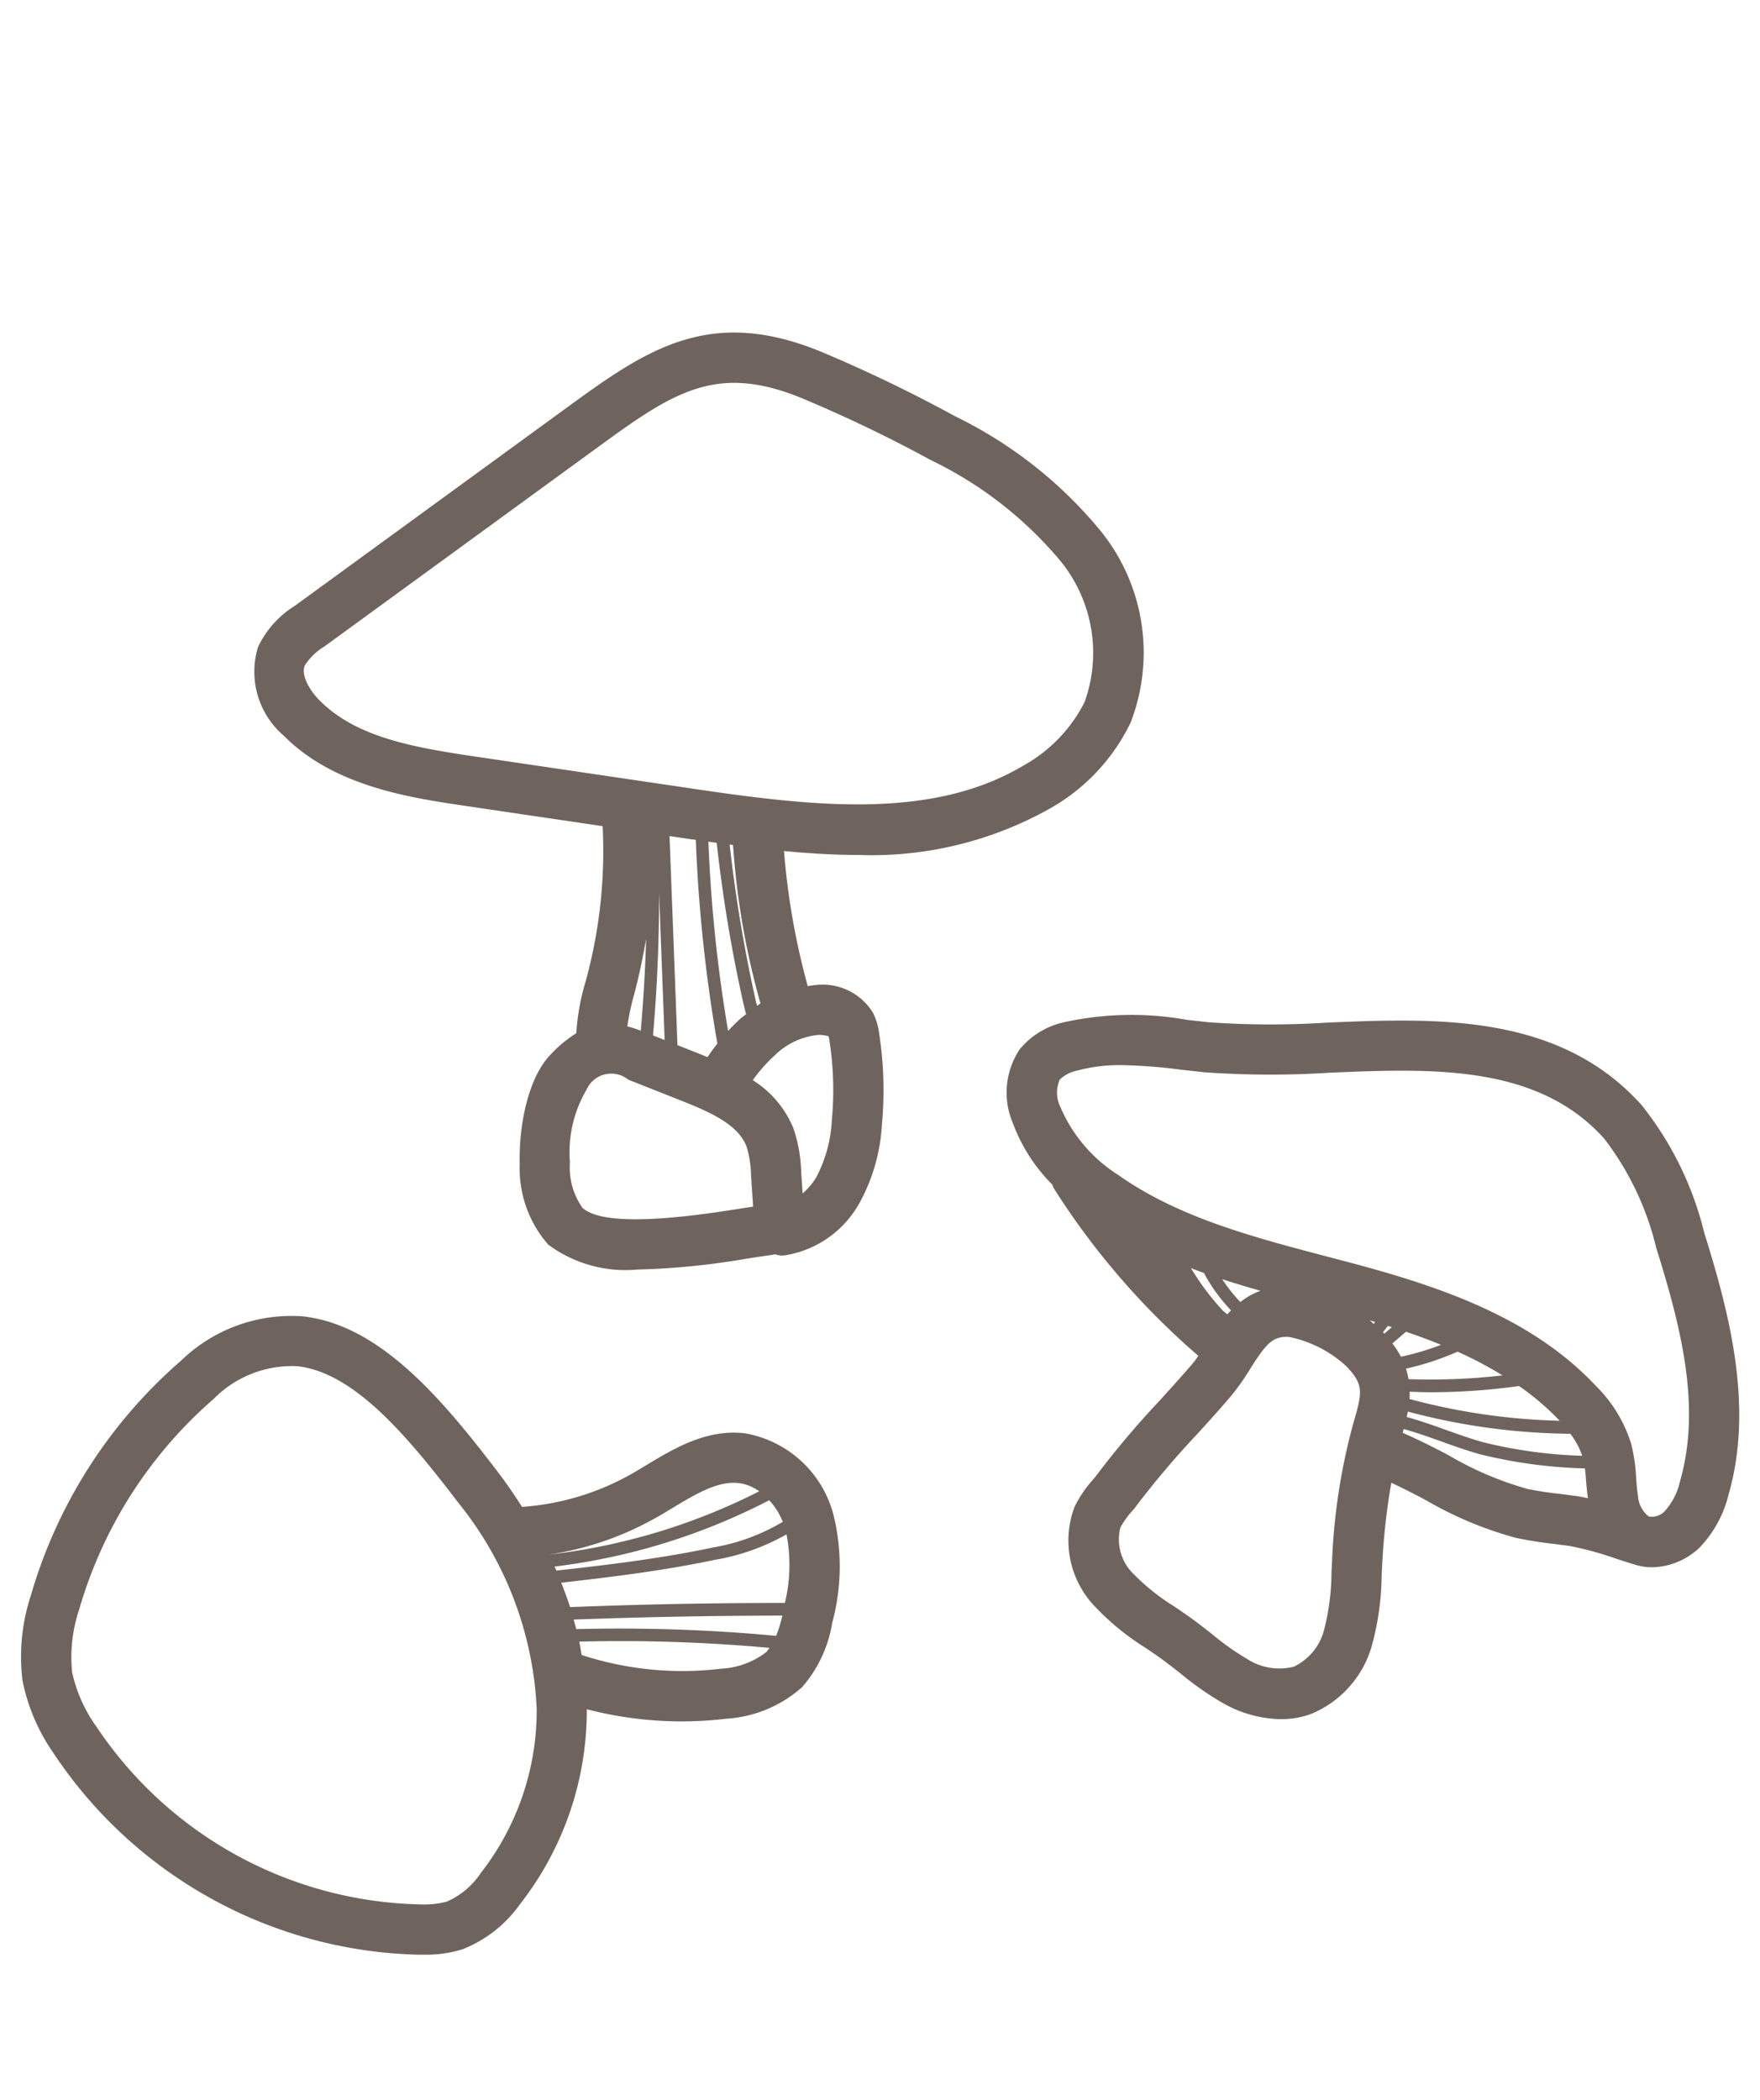 <svg viewBox="0 0 84.706 101.041" height="101.041" width="84.706" xmlns:xlink="http://www.w3.org/1999/xlink" xmlns="http://www.w3.org/2000/svg">
  <defs>
    <clipPath id="clip-path">
      <rect fill="none" height="101.041" width="84.706" y="-16" x="-1"></rect>
    </clipPath>
  </defs>
  <g style="isolation: isolate" clip-path="url(#clip-path)" transform="translate(1 16)" data-name="Scroll Group 5" id="Scroll_Group_5">
    <g transform="translate(-161.381 -123.155)" data-name="Group 2445" id="Group_2445">
      <path fill="#6e645d" d="M238.212,182.165l.69.222c.015.005.03,0,.045.007a2.778,2.778,0,0,0,.927.167,3.385,3.385,0,0,0,2.313-.956,5.58,5.58,0,0,0,1.383-2.524c1.227-4.258.041-8.747-1.168-12.62a15.882,15.882,0,0,0-3.016-6.141c-3.972-4.42-9.879-4.183-15.09-3.966a42.51,42.51,0,0,1-5.71-.012l-1.068-.117a15.1,15.1,0,0,0-5.972.123,3.813,3.813,0,0,0-2.093,1.3,3.755,3.755,0,0,0-.316,3.567,8.209,8.209,0,0,0,1.894,2.94,1.091,1.091,0,0,0,.056.154,36.342,36.342,0,0,0,6.97,8.081c-.09.128-.181.257-.282.375-.508.593-1.04,1.179-1.575,1.769a43.5,43.5,0,0,0-3.145,3.733,5.756,5.756,0,0,0-.957,1.384,4.588,4.588,0,0,0,1.041,4.862,12.274,12.274,0,0,0,2.393,1.937c.285.195.571.388.849.592s.547.416.816.628a14.8,14.8,0,0,0,2.04,1.426,5.838,5.838,0,0,0,2.789.774,4.256,4.256,0,0,0,1.432-.242,5.03,5.03,0,0,0,2.982-3.423,13.289,13.289,0,0,0,.439-3.29l.028-.543a32.339,32.339,0,0,1,.435-3.878c.541.254,1.082.53,1.642.826a17.975,17.975,0,0,0,4.326,1.818,18.285,18.285,0,0,0,1.865.3l.758.1A15.913,15.913,0,0,1,238.212,182.165ZM218.322,168.4a8.129,8.129,0,0,0,1.307,1.8c-.062.064-.123.128-.182.194-.078-.067-.155-.13-.233-.2a12.9,12.9,0,0,1-1.518-2.03C217.9,168.249,218.113,168.327,218.322,168.4Zm1.756,1.4a7.5,7.5,0,0,1-.874-1.1q.917.3,1.843.558A3.428,3.428,0,0,0,220.078,169.8Zm8.148,4.315c.32.009.639.025.96.025a31.207,31.207,0,0,0,4.112-.272l.188-.029a12.422,12.422,0,0,1,1.936,1.65l.021.023a30.511,30.511,0,0,1-7.224-1.047C228.228,174.348,228.227,174.231,228.226,174.115Zm-.053-.6a3.55,3.55,0,0,0-.124-.511,13.318,13.318,0,0,0,2.483-.816,18.845,18.845,0,0,1,2.164,1.141A30.372,30.372,0,0,1,228.173,173.511Zm-.364-1.08a4.747,4.747,0,0,0-.415-.645l.654-.559c.572.192,1.134.4,1.688.627A12.754,12.754,0,0,1,227.809,172.431ZM227,171.324c-.021-.024-.036-.046-.058-.069.082-.1.154-.21.241-.305l.186.058Zm-.507-.473c-.066-.056-.131-.123-.2-.174l.27.082C226.545,170.789,226.522,170.821,226.5,170.851Zm1.643,4.219a31.229,31.229,0,0,0,7.823,1.068,3.605,3.605,0,0,1,.57,1.059,22.461,22.461,0,0,1-4.751-.648c-.627-.173-1.257-.4-1.867-.619s-1.206-.427-1.829-.6C228.1,175.241,228.124,175.155,228.14,175.07ZM211.384,159.1a1.625,1.625,0,0,1,.829-.432,7.8,7.8,0,0,1,2.149-.267,25.957,25.957,0,0,1,2.881.223l1.1.121h0a44.794,44.794,0,0,0,6.047.021c4.907-.207,9.981-.409,13.193,3.165a13.94,13.94,0,0,1,2.505,5.246c1.155,3.7,2.195,7.616,1.153,11.231a3.2,3.2,0,0,1-.733,1.448.848.848,0,0,1-.778.26,1.36,1.36,0,0,1-.516-1c-.048-.284-.067-.571-.088-.858a8.521,8.521,0,0,0-.233-1.616,6.688,6.688,0,0,0-1.712-2.814c-3.04-3.242-7.4-4.745-11.669-5.884l-1.271-.335c-3.513-.923-7.146-1.875-10.033-3.918a7.218,7.218,0,0,1-2.8-3.293A1.549,1.549,0,0,1,211.384,159.1Zm13.108,23.135-.028.563a11.242,11.242,0,0,1-.339,2.7,2.709,2.709,0,0,1-1.48,1.848,2.859,2.859,0,0,1-2.245-.375,12.827,12.827,0,0,1-1.7-1.205c-.293-.231-.586-.461-.887-.681s-.61-.431-.92-.641a10.371,10.371,0,0,1-1.946-1.549,2.316,2.316,0,0,1-.642-2.252,4.484,4.484,0,0,1,.654-.887,42.518,42.518,0,0,1,3.038-3.6c.549-.6,1.1-1.209,1.618-1.818a11.381,11.381,0,0,0,.945-1.339c.7-1.1,1.027-1.523,1.723-1.523.045,0,.093,0,.143.006h.008a5.767,5.767,0,0,1,2.741,1.405c.844.878.777,1.248.36,2.671A29.464,29.464,0,0,0,224.492,182.239Zm9.363-3.456a15.869,15.869,0,0,1-3.741-1.6c-.713-.378-1.456-.752-2.224-1.087.018-.062.034-.122.051-.183.6.17,1.191.377,1.77.585.62.223,1.261.454,1.91.633a23.528,23.528,0,0,0,5.04.678c.026.21.042.422.058.634.02.268.052.535.085.8-.176-.038-.352-.075-.521-.1l-.81-.107A15.514,15.514,0,0,1,233.855,178.783Z" data-name="Path 3925" id="Path_3925"></path>
      <path fill="#6e645d" d="M174.575,136.3a4.706,4.706,0,0,0-1.771,1.973,4.049,4.049,0,0,0,1.23,4.275c2.423,2.446,6.07,2.985,8.733,3.379l6.618.977a23.619,23.619,0,0,1-.816,7.462,11.019,11.019,0,0,0-.452,2.5,6.166,6.166,0,0,0-1.251,1.043h0c-1.087,1.135-1.522,3.455-1.471,5.25a5.564,5.564,0,0,0,1.37,3.878,6.252,6.252,0,0,0,4.292,1.2,36.086,36.086,0,0,0,5.268-.525c.408-.063.77-.119,1.067-.158.072-.01.173-.026.288-.051a1.182,1.182,0,0,0,.326.06,1.09,1.09,0,0,0,.15-.009,5.011,5.011,0,0,0,3.585-2.508,8.815,8.815,0,0,0,1.084-3.775,17.908,17.908,0,0,0-.127-4.364,3.1,3.1,0,0,0-.3-1.02,2.838,2.838,0,0,0-2.657-1.349,4.769,4.769,0,0,0-.485.063,34.908,34.908,0,0,1-1.142-6.5c1.207.113,2.4.189,3.568.189a17.536,17.536,0,0,0,9.182-2.208,9.456,9.456,0,0,0,3.93-4.158,9.306,9.306,0,0,0-1.43-9.21,20.881,20.881,0,0,0-7.025-5.536A69.614,69.614,0,0,0,200,124.12c-5.525-2.318-8.591-.084-12.472,2.744l-12.95,9.434Zm20.3,11.406a70.785,70.785,0,0,0,1.282,7.714c.041.184.085.36.133.531-.076.063-.157.112-.232.178-.235.211-.442.419-.635.627a71,71,0,0,1-.948-9.106Zm-1.006-.141a73.382,73.382,0,0,0,1.038,9.8c-.165.21-.322.426-.478.651-.1-.041-.2-.085-.3-.124l-1.143-.453-.381-10.058,1.1.162C193.758,147.547,193.814,147.554,193.869,147.563Zm-2.648,9.179a6.234,6.234,0,0,0-.647-.208,12.048,12.048,0,0,1,.336-1.566c.24-.911.419-1.783.566-2.641C191.438,153.8,191.346,155.275,191.221,156.742Zm.875-6.776.274,7.226-.561-.222C192.013,154.645,192.11,152.3,192.1,149.966Zm3.86,15.346c-1.923.3-6.425.993-7.545-.051a3.358,3.358,0,0,1-.6-2.176,5.95,5.95,0,0,1,.8-3.506,1.3,1.3,0,0,1,2.007-.48l2.618,1.037c1.333.528,2.668,1.13,3.07,2.165a4.934,4.934,0,0,1,.221,1.4l.1,1.507C196.422,165.24,196.2,165.274,195.956,165.312Zm3.849-8.366h.039c.243,0,.4.077.41.056a1.688,1.688,0,0,1,.053.26,15.546,15.546,0,0,1,.11,3.776,6.568,6.568,0,0,1-.758,2.769,3.126,3.126,0,0,1-.649.764l-.07-1.034a6.98,6.98,0,0,0-.38-2.113,4.935,4.935,0,0,0-1.949-2.3,7.416,7.416,0,0,1,1.064-1.2A3.451,3.451,0,0,1,199.8,156.946Zm-4.124-8.864a37.291,37.291,0,0,0,1.3,7.351c-.055.035-.108.076-.162.113-.022-.088-.047-.168-.068-.26a70.35,70.35,0,0,1-1.254-7.5l.164.023C195.668,147.915,195.676,148.019,195.681,148.082Zm-20.633-8.909a2.883,2.883,0,0,1,.952-.92l12.949-9.434c3.77-2.746,5.846-4.26,10.114-2.47a67.107,67.107,0,0,1,6.116,2.94,18.725,18.725,0,0,1,6.238,4.852,7,7,0,0,1,1.167,6.784,7.221,7.221,0,0,1-2.957,3.067c-4.3,2.554-9.821,2-15.572,1.155l-10.934-1.614c-3.016-.446-5.653-.956-7.369-2.69C175.281,140.368,174.859,139.641,175.048,139.173Z" data-name="Path 3926" id="Path_3926"></path>
      <path fill="#6e645d" d="M180.729,201.2a5.949,5.949,0,0,0,1.9-.255,6.14,6.14,0,0,0,2.774-2.168,15.129,15.129,0,0,0,3.219-9.386,18.187,18.187,0,0,0,4.555.586,17.96,17.96,0,0,0,2.138-.127,6.057,6.057,0,0,0,3.67-1.521,6.2,6.2,0,0,0,1.45-3.1,10.359,10.359,0,0,0,.049-5.234,5.352,5.352,0,0,0-4.228-3.876c-1.843-.227-3.4.705-4.768,1.529-.263.159-.525.316-.787.464a12.444,12.444,0,0,1-5.194,1.544c-.384-.6-.772-1.164-1.147-1.655-2.74-3.591-5.726-7.129-9.44-7.515a7.636,7.636,0,0,0-5.842,2.15h0a23.657,23.657,0,0,0-7.209,11.272,9.469,9.469,0,0,0-.408,4.086,9.272,9.272,0,0,0,1.482,3.491,21.7,21.7,0,0,0,17.612,9.717Zm16.677-21.862a3.5,3.5,0,0,1,.65,1.035,9.678,9.678,0,0,1-3.329,1.23c-2.487.529-5.052.839-7.566,1.118-.028-.066-.062-.127-.091-.193A30.466,30.466,0,0,0,197.406,179.334Zm-2.553,2.855a10.566,10.566,0,0,0,3.382-1.215,7.8,7.8,0,0,1-.078,3.3c-3.446,0-6.912.065-10.338.2-.129-.4-.276-.791-.428-1.174C189.867,183.024,192.392,182.714,194.853,182.189Zm-6.865,2.885c3.331-.126,6.7-.186,10.047-.192a6.547,6.547,0,0,1-.3.974,81.272,81.272,0,0,0-9.62-.323C188.077,185.378,188.031,185.227,187.988,185.074Zm7.044,2.37a15.623,15.623,0,0,1-6.659-.667c-.037-.214-.068-.432-.113-.642a78.985,78.985,0,0,1,9.154.3,1.9,1.9,0,0,1-.15.2A3.887,3.887,0,0,1,195.032,187.444Zm-3.14-7.234c.282-.158.563-.327.847-.5,1.136-.685,2.209-1.331,3.225-1.2a2.154,2.154,0,0,1,.958.392,29.852,29.852,0,0,1-10.125,3.045v0A14.866,14.866,0,0,0,191.892,180.21Zm-26.911,9.958a7.02,7.02,0,0,1-1.129-2.565,7.259,7.259,0,0,1,.345-3.036,21.223,21.223,0,0,1,6.465-10.108h0a5.3,5.3,0,0,1,4.013-1.577c2.755.287,5.348,3.406,7.768,6.576a17.01,17.01,0,0,1,3.768,9.9,12.713,12.713,0,0,1-2.7,7.922,3.767,3.767,0,0,1-1.633,1.366,4.35,4.35,0,0,1-1.29.131A19.22,19.22,0,0,1,164.981,190.168Z" data-name="Path 3927" id="Path_3927"></path>
    </g>
  </g>
</svg>

